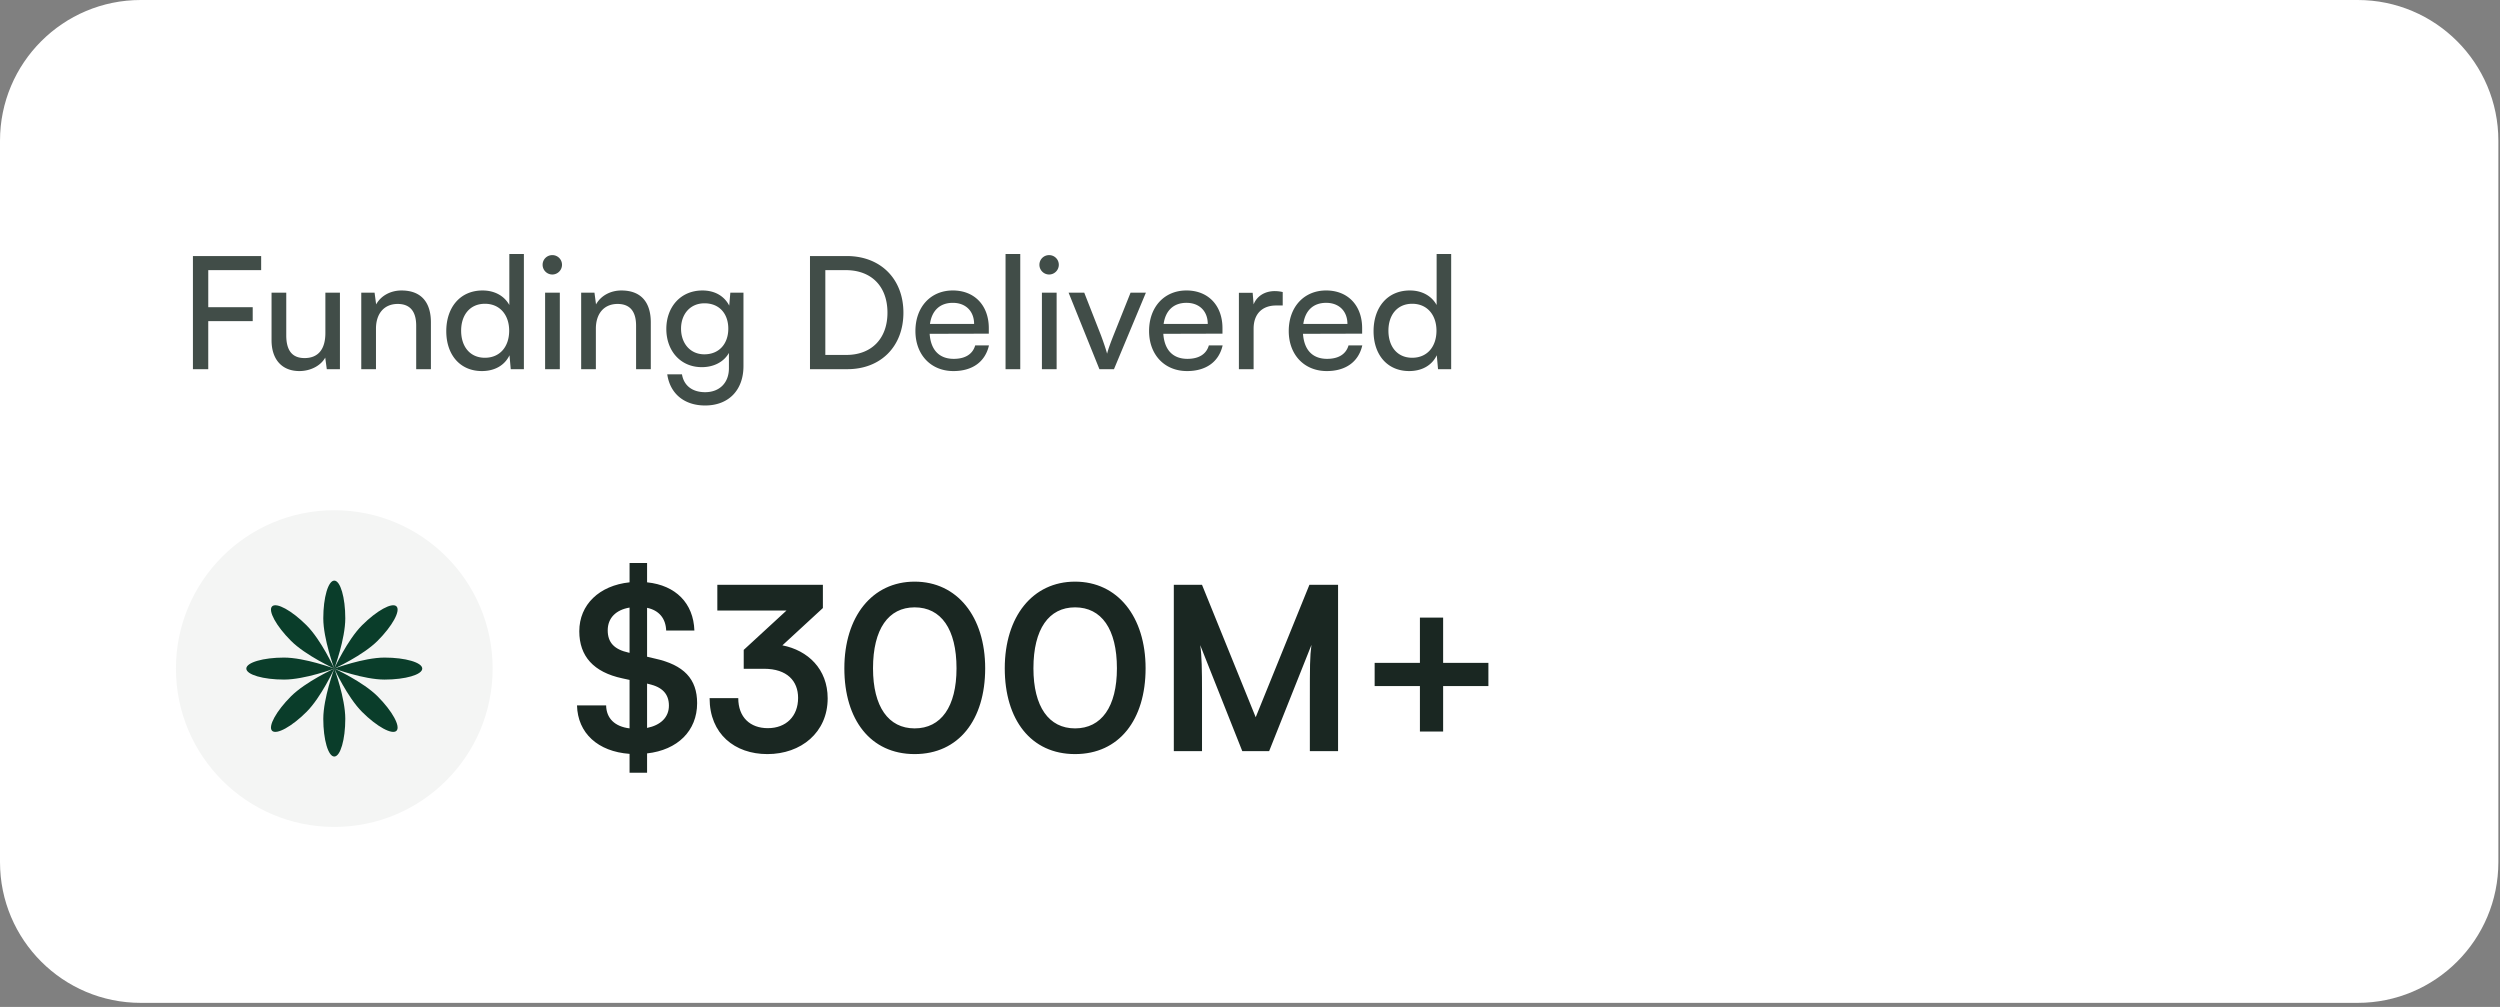 <svg xmlns="http://www.w3.org/2000/svg" width="288" height="116" fill="none"><rect width="100%" height="100%" fill="#808080" stroke="none"/><g clip-path="url(#a)"><path fill="#fff" d="M271.597 0H16.215C7.26 0 0 7.26 0 16.215v83.1c0 8.955 7.26 16.215 16.215 16.215h255.382c8.955 0 16.215-7.26 16.215-16.215v-83.1C287.812 7.26 280.552 0 271.597 0Z"/><path fill="#F4F5F4" d="M56.752 77.02c0-10.075-8.167-18.242-18.242-18.242-10.074 0-18.242 8.167-18.242 18.242 0 10.074 8.168 18.242 18.242 18.242 10.075 0 18.242-8.168 18.242-18.242Z"/><path fill="#0A3D2A" fill-rule="evenodd" d="M38.51 77.02s1.267-3.392 1.267-5.79c0-2.4-.568-4.344-1.267-4.344-.7 0-1.267 1.945-1.267 4.343 0 2.399 1.267 5.791 1.267 5.791Zm0 0s1.503 3.294 3.2 4.99c1.695 1.697 3.471 2.67 3.966 2.176.494-.495-.48-2.27-2.175-3.967-1.697-1.696-4.991-3.199-4.991-3.199Zm0 0s3.392-1.267 5.79-1.267c2.4 0 4.344.568 4.344 1.267 0 .7-1.944 1.267-4.343 1.267-2.4 0-5.791-1.267-5.791-1.267Zm0 0s-3.294 1.503-4.991 3.2c-1.695 1.695-2.67 3.471-2.175 3.966.495.494 2.27-.48 3.967-2.176 1.696-1.695 3.199-4.99 3.199-4.99Zm0 0c.003.007 1.267 3.395 1.267 5.79 0 2.4-.568 4.344-1.267 4.344-.7 0-1.267-1.945-1.267-4.343 0-2.4 1.267-5.791 1.267-5.791Zm0 0s-3.392-1.267-5.79-1.267c-2.4 0-4.344.568-4.344 1.267 0 .7 1.944 1.267 4.343 1.267 2.4 0 5.791-1.267 5.791-1.267Zm0 0s3.294-1.503 4.991-3.2c1.696-1.695 2.67-3.471 2.175-3.966-.495-.495-2.27.48-3.967 2.176-1.696 1.695-3.199 4.99-3.199 4.99Zm-3.2-4.99c1.697 1.695 3.2 4.99 3.2 4.99s-3.294-1.503-4.991-3.2c-1.695-1.695-2.67-3.471-2.175-3.966.495-.495 2.27.48 3.967 2.176Z" clip-rule="evenodd"/><path fill="#1A2722" d="M72.525 89.02v-2.175c-3.643-.262-5.976-2.385-6.054-5.583h3.355c.026 1.494.995 2.438 2.699 2.647v-5.582l-.839-.183c-3.302-.708-4.953-2.543-4.953-5.425 0-3.067 2.306-5.268 5.792-5.635v-2.228h2.018v2.228c3.302.34 5.346 2.41 5.451 5.556h-3.25c-.052-1.415-.838-2.333-2.201-2.62v5.634l.891.21c3.355.733 4.875 2.358 4.875 5.136 0 3.198-2.254 5.4-5.766 5.792v2.228h-2.018Zm-.105-13.838.105.026v-5.215c-1.573.262-2.516 1.206-2.516 2.62 0 1.39.734 2.202 2.411 2.57Zm2.306 3.617-.183-.053v5.111c1.572-.314 2.516-1.232 2.516-2.568 0-1.337-.76-2.15-2.333-2.49Zm13.283-1.756h-2.333v-2.175l4.927-4.534h-7.967v-2.962h12.16v2.673l-4.665 4.299c2.936.576 5.216 2.725 5.216 6.106 0 3.931-3.066 6.421-6.945 6.421-3.748 0-6.657-2.306-6.657-6.447h3.302c0 2.201 1.363 3.46 3.407 3.46 2.097 0 3.486-1.364 3.486-3.486 0-1.94-1.258-3.355-3.931-3.355Zm9.26-.053c0-5.949 3.197-9.985 8.098-9.985 4.901 0 8.125 4.036 8.125 9.986 0 5.922-3.04 9.88-8.125 9.88-5.084 0-8.098-3.957-8.098-9.88Zm3.302 0c0 4.43 1.782 6.92 4.796 6.92 3.04 0 4.823-2.49 4.823-6.92 0-4.533-1.783-7.023-4.823-7.023-3.014 0-4.796 2.49-4.796 7.023Zm15.177 0c0-5.949 3.197-9.985 8.098-9.985 4.901 0 8.125 4.036 8.125 9.986 0 5.922-3.04 9.88-8.125 9.88-5.084 0-8.098-3.957-8.098-9.88Zm3.302 0c0 4.43 1.782 6.92 4.796 6.92 3.04 0 4.822-2.49 4.822-6.92 0-4.533-1.782-7.023-4.822-7.023-3.014 0-4.796 2.49-4.796 7.023Zm19.422 9.54h-3.249V67.372h3.249l6.185 15.253 6.186-15.253h3.302V86.53h-3.25v-5.897c0-3.852 0-4.98.184-6.342l-4.875 12.24h-3.093l-4.848-12.214c.183 1.153.209 2.962.209 5.347v6.866Zm19.887-10.168h5.215v-5.216h2.674v5.216h5.215v2.673h-5.215v5.241h-2.674v-5.241h-5.215v-2.673Z"/><path fill="#414D48" d="M29.111 36.996h-5.12v5.534h-1.766V29.497h7.86v1.622h-6.093v4.273h5.12v1.604Zm8.372-3.28h1.677v8.814h-1.514l-.18-1.334c-.505.92-1.677 1.55-2.975 1.55-2.055 0-3.209-1.388-3.209-3.55v-5.48h1.695v4.92c0 1.893.81 2.614 2.109 2.614 1.55 0 2.397-.991 2.397-2.884v-4.65Zm5.83 8.814h-1.695v-8.815h1.533l.18 1.352c.559-1.01 1.676-1.604 2.92-1.604 2.326 0 3.39 1.424 3.39 3.677v5.39h-1.695v-5.01c0-1.785-.83-2.506-2.127-2.506-1.587 0-2.506 1.136-2.506 2.848v4.67Zm12.208.217c-2.56 0-4.11-1.911-4.11-4.597 0-2.704 1.568-4.687 4.182-4.687 1.352 0 2.487.595 3.082 1.676v-5.877h1.677V42.53h-1.514l-.145-1.604c-.577 1.208-1.766 1.82-3.172 1.82Zm.342-1.533c1.73 0 2.794-1.28 2.794-3.118 0-1.803-1.063-3.101-2.794-3.101-1.73 0-2.74 1.298-2.74 3.1 0 1.821 1.01 3.12 2.74 3.12Zm7.763-9.59a1.123 1.123 0 0 1-1.118-1.118c0-.63.505-1.117 1.118-1.117a1.11 1.11 0 0 1 1.117 1.117c0 .613-.504 1.118-1.117 1.118Zm-.83 10.906v-8.815h1.695v8.815h-1.695Zm5.85 0H66.95v-8.815h1.532l.18 1.352c.56-1.01 1.677-1.604 2.92-1.604 2.326 0 3.39 1.424 3.39 3.677v5.39h-1.695v-5.01c0-1.785-.829-2.506-2.127-2.506-1.586 0-2.505 1.136-2.505 2.848v4.67Zm8.115-4.633c0-2.487 1.605-4.434 4.164-4.434 1.425 0 2.524.649 3.083 1.748l.126-1.496h1.514v8.455c0 2.776-1.712 4.542-4.416 4.542-2.398 0-4.038-1.352-4.363-3.587h1.695c.216 1.298 1.19 2.055 2.668 2.055 1.658 0 2.74-1.081 2.74-2.758v-1.766c-.577 1.027-1.73 1.64-3.119 1.64-2.505 0-4.092-1.929-4.092-4.399Zm1.695-.036c0 1.659 1.027 2.957 2.686 2.957 1.712 0 2.758-1.226 2.758-2.957 0-1.694-1.01-2.92-2.74-2.92-1.695 0-2.704 1.298-2.704 2.92Zm19.164 4.67h-4.31V29.496h4.237c3.894 0 6.526 2.632 6.526 6.526 0 3.875-2.596 6.507-6.454 6.507Zm-.198-11.412h-2.344v9.77h2.416c2.902 0 4.741-1.874 4.741-4.866 0-3.029-1.839-4.904-4.813-4.904Zm12.414 11.628c-2.595 0-4.38-1.875-4.38-4.615 0-2.758 1.748-4.67 4.308-4.67 2.506 0 4.146 1.731 4.146 4.345v.631l-6.814.018c.126 1.857 1.1 2.884 2.776 2.884 1.316 0 2.182-.54 2.47-1.55h1.586c-.432 1.893-1.91 2.957-4.092 2.957Zm-.072-7.86c-1.478 0-2.415.883-2.632 2.434h5.084c0-1.46-.955-2.434-2.452-2.434Zm7.77 7.643h-1.695V29.262h1.695V42.53Zm3.323-10.906a1.123 1.123 0 0 1-1.117-1.118c0-.63.505-1.117 1.117-1.117.613 0 1.118.486 1.118 1.117 0 .613-.505 1.118-1.118 1.118Zm-.829 10.906v-8.815h1.695v8.815h-1.695Zm6.624 0-3.551-8.815h1.803l1.929 4.921c.306.83.559 1.569.703 2.11.144-.577.432-1.334.739-2.11l1.965-4.92h1.766l-3.677 8.814h-1.677Zm10.101.217c-2.595 0-4.38-1.875-4.38-4.615 0-2.758 1.749-4.67 4.308-4.67 2.506 0 4.147 1.731 4.147 4.345v.631l-6.815.018c.127 1.857 1.1 2.884 2.777 2.884 1.315 0 2.181-.54 2.469-1.55h1.587c-.433 1.893-1.911 2.957-4.093 2.957Zm-.072-7.86c-1.478 0-2.415.883-2.632 2.434h5.084c0-1.46-.955-2.434-2.452-2.434Zm11.087-1.244v1.55h-.757c-1.605 0-2.596.974-2.596 2.668v4.67h-1.695v-8.798h1.587l.108 1.334c.36-.92 1.244-1.532 2.451-1.532a4.1 4.1 0 0 1 .902.108Zm5.076 9.104c-2.596 0-4.381-1.875-4.381-4.615 0-2.758 1.749-4.67 4.309-4.67 2.505 0 4.146 1.731 4.146 4.345v.631l-6.814.018c.126 1.857 1.099 2.884 2.776 2.884 1.316 0 2.181-.54 2.47-1.55h1.586c-.433 1.893-1.911 2.957-4.092 2.957Zm-.072-7.86c-1.478 0-2.416.883-2.632 2.434h5.083c0-1.46-.955-2.434-2.451-2.434Zm9.572 7.86c-2.56 0-4.11-1.911-4.11-4.597 0-2.704 1.568-4.687 4.182-4.687 1.352 0 2.488.595 3.083 1.676v-5.877h1.676V42.53h-1.514l-.144-1.604c-.577 1.208-1.767 1.82-3.173 1.82Zm.342-1.533c1.731 0 2.795-1.28 2.795-3.118 0-1.803-1.064-3.101-2.795-3.101-1.73 0-2.74 1.298-2.74 3.1 0 1.821 1.01 3.12 2.74 3.12Z"/></g><defs><clipPath id="a"><path fill="#fff" d="M0 0h287.812v115.53H0z"/></clipPath></defs></svg>